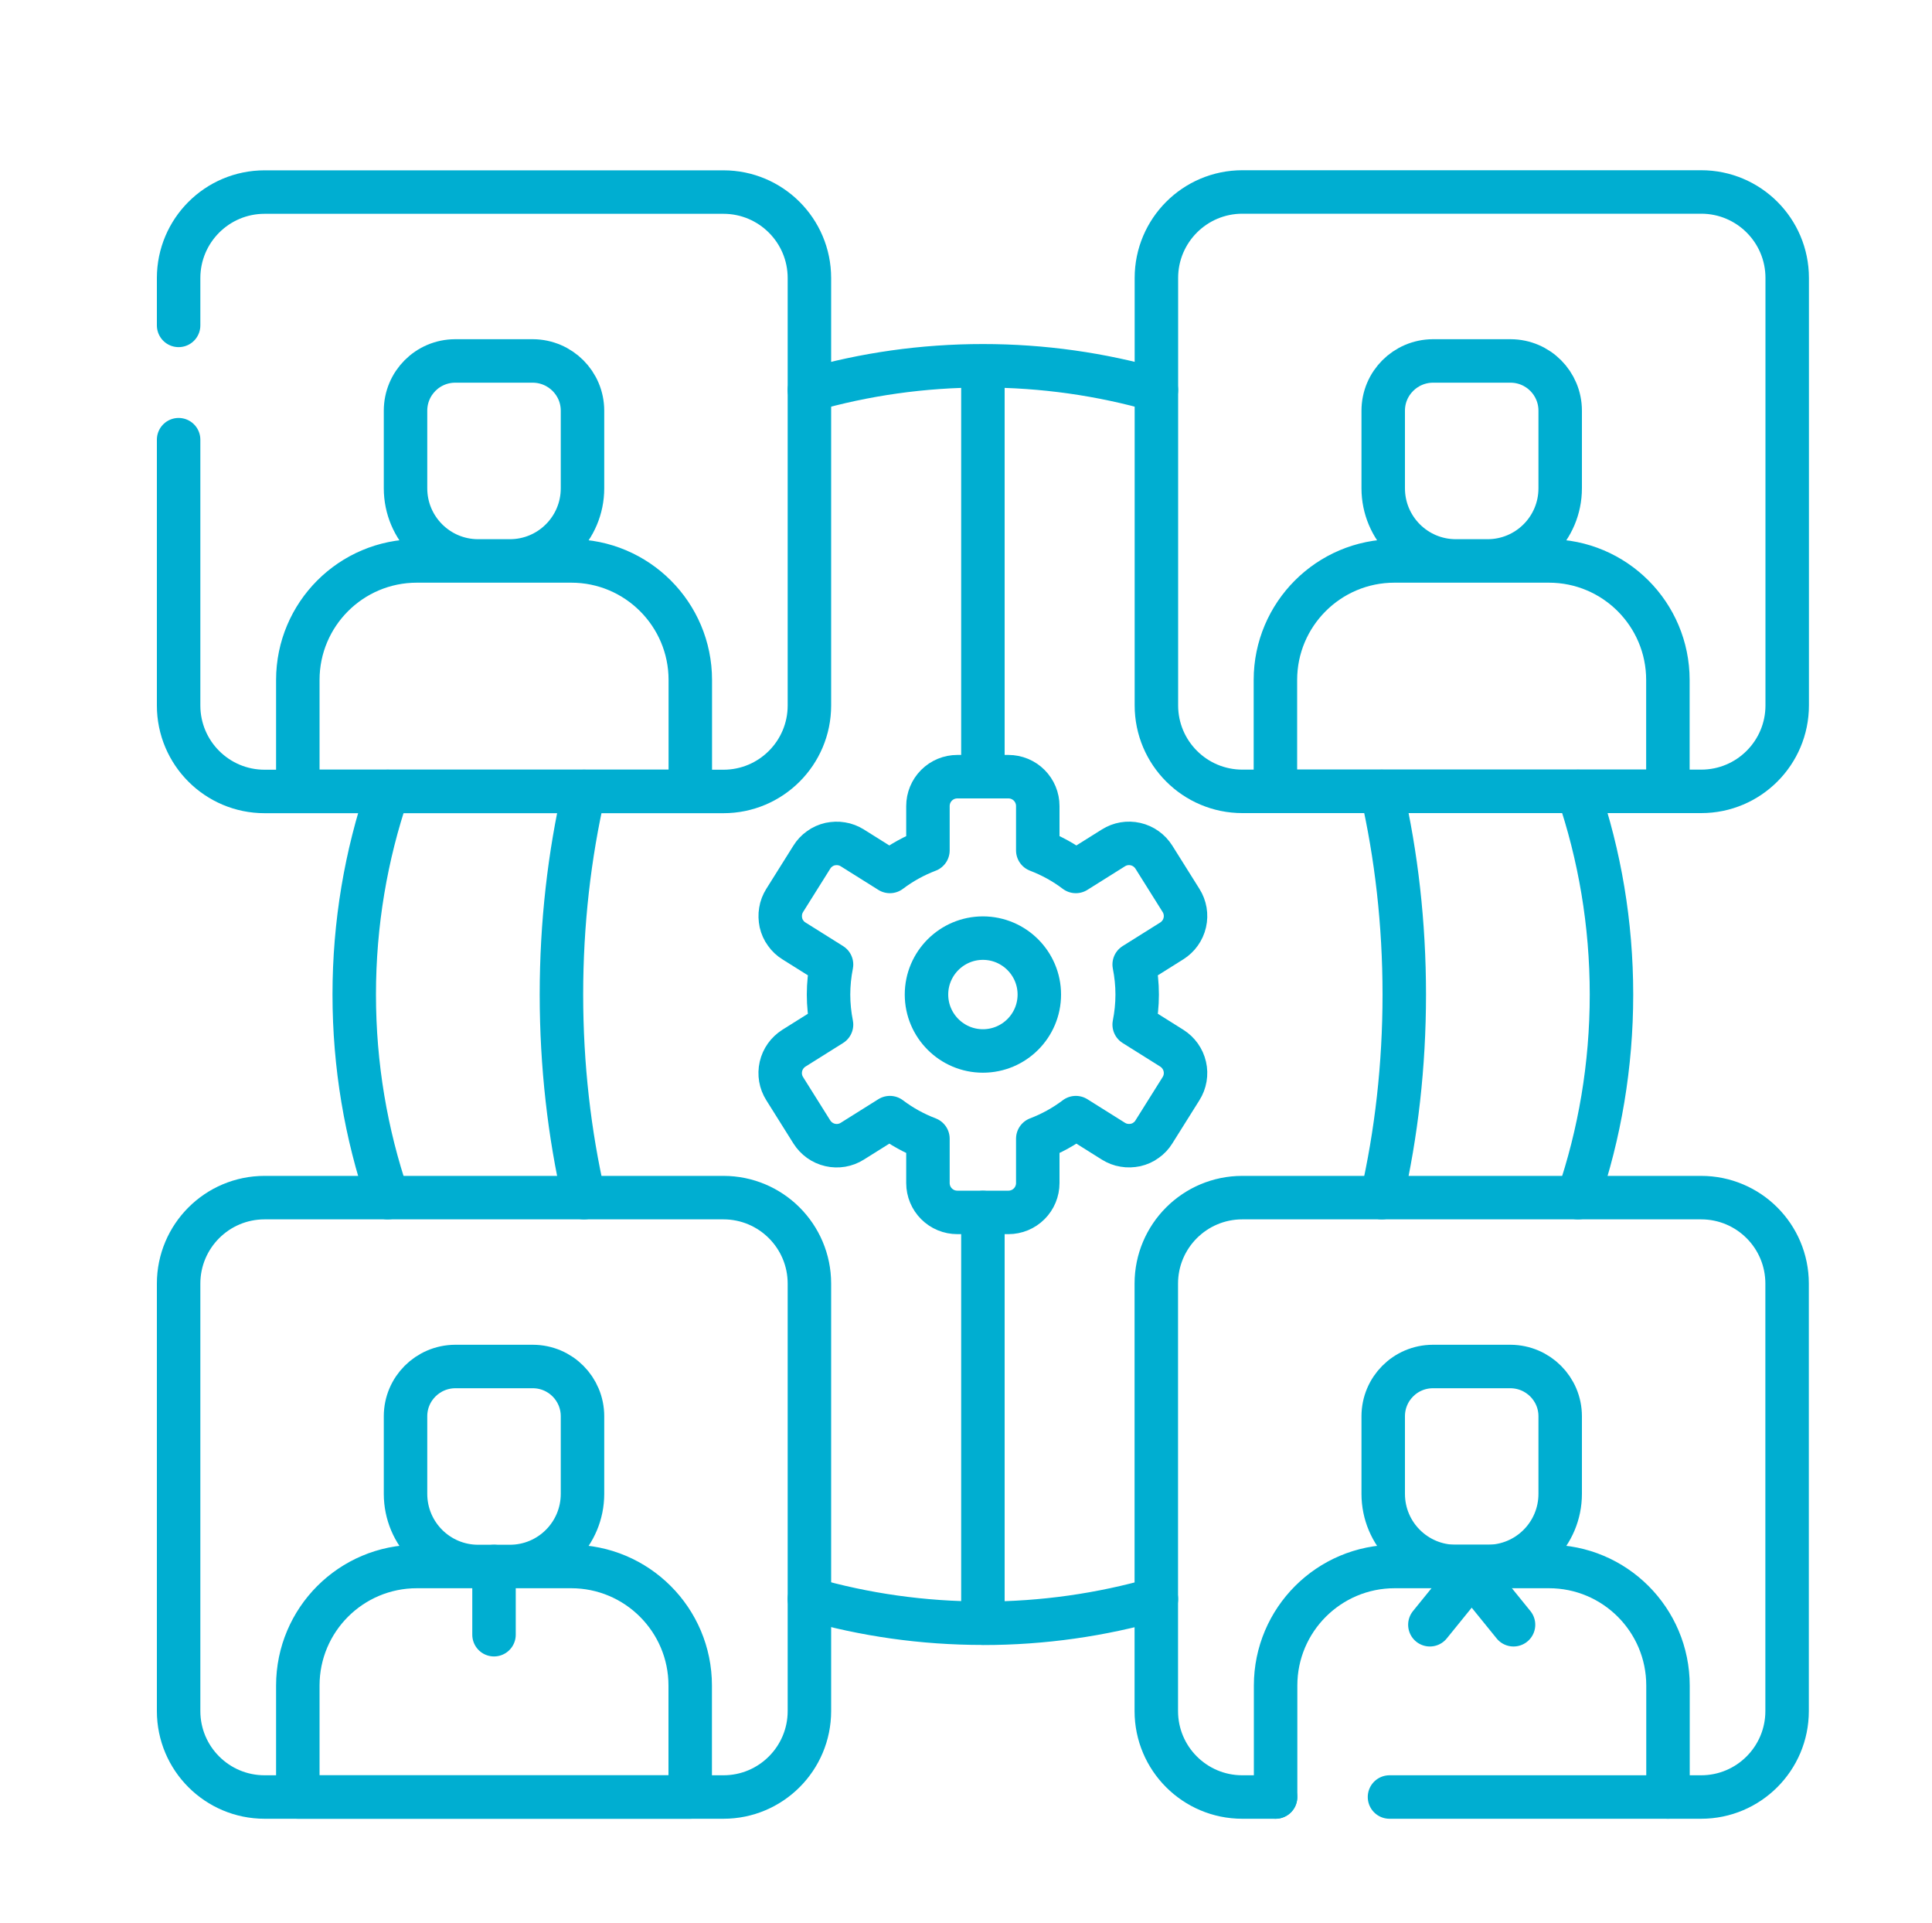 <?xml version="1.0" encoding="UTF-8"?><svg id="Layer_1" xmlns="http://www.w3.org/2000/svg" viewBox="0 0 200 199"><defs><style>.cls-1{fill:none;stroke:#00aed1;stroke-linecap:round;stroke-linejoin:round;stroke-width:4.5px;}</style></defs><path class="cls-1" d="M49.5,58.06h3.28c4.16,0,7.52-3.37,7.52-7.52v-8.03c0-2.84-2.3-5.13-5.13-5.15h-8.06c-2.84.01-5.13,2.31-5.13,5.15v8.03c0,4.16,3.37,7.52,7.52,7.52ZM59.13,58.06h-15.98c-6.81,0-12.32,5.52-12.32,12.32v11.53h40.63v-11.53c0-6.8-5.52-12.32-12.32-12.32Z"/><path class="cls-1" d="M18.49,33.68v-4.9c0-4.91,3.98-8.9,8.9-8.9h47.5c4.91,0,8.9,3.98,8.9,8.9v44.24c0,4.91-3.98,8.9-8.9,8.9H27.39c-4.91,0-8.9-3.98-8.9-8.9v-27.51M119.71,73.02V28.77c0-4.91,3.98-8.9,8.9-8.9h47.5c4.91,0,8.9,3.98,8.9,8.9v44.24c0,4.91-3.98,8.9-8.9,8.9h-47.5c-4.91,0-8.9-3.98-8.9-8.9ZM18.49,177.1v-44.24c0-4.91,3.98-8.9,8.9-8.9h47.5c4.91,0,8.9,3.98,8.9,8.9v44.24c0,4.91-3.98,8.9-8.9,8.9H27.39c-4.91,0-8.9-3.98-8.9-8.9ZM150.71,162.14h3.28c4.16,0,7.52-3.37,7.52-7.52v-8.03c0-2.84-2.3-5.13-5.13-5.15h-8.06c-2.84.01-5.13,2.31-5.13,5.15v8.03c0,4.16,3.37,7.52,7.52,7.52Z"/><path class="cls-1" d="M172.67,186v-11.54c0-6.81-5.52-12.32-12.32-12.32h-15.98c-6.8,0-12.32,5.52-12.32,12.32v11.54M153.99,58.06h-3.28c-4.16,0-7.52-3.37-7.52-7.52v-8.03c0-2.84,2.3-5.13,5.13-5.15h8.06c2.84.01,5.13,2.31,5.13,5.15v8.03c0,4.16-3.37,7.52-7.52,7.52ZM144.36,58.06h15.98c6.81,0,12.32,5.52,12.32,12.32v11.53h-40.63v-11.53c0-6.8,5.52-12.32,12.32-12.32ZM52.78,162.14h-3.28c-4.16,0-7.52-3.37-7.52-7.52v-8.03c0-2.84,2.3-5.13,5.13-5.15h8.06c2.84.01,5.13,2.31,5.13,5.15v8.03c0,4.16-3.37,7.52-7.52,7.52ZM43.15,162.14h15.98c6.8,0,12.32,5.52,12.32,12.32v11.54H30.83v-11.54c0-6.81,5.52-12.32,12.32-12.32Z"/><path class="cls-1" d="M132.04,186h-3.44c-4.91,0-8.9-3.98-8.9-8.9v-44.24c0-4.91,3.98-8.9,8.9-8.9h47.5c4.92,0,8.9,3.98,8.9,8.9v44.24c0,4.91-3.98,8.9-8.9,8.9h-32.26M121.3,108.49l-3.89-2.44c.2-1.01.31-2.05.31-3.11s-.11-2.11-.31-3.11l3.89-2.44c.68-.43,1.17-1.11,1.35-1.9.18-.79.04-1.61-.39-2.29l-2.81-4.48c-.43-.68-1.11-1.17-1.9-1.35s-1.61-.04-2.29.39l-3.89,2.44c-1.2-.91-2.53-1.64-3.94-2.18v-4.59c0-.81-.32-1.58-.89-2.15-.57-.57-1.34-.89-2.15-.89h-5.29c-.81,0-1.58.32-2.15.89-.57.57-.89,1.34-.89,2.15v4.59c-1.41.54-2.74,1.27-3.94,2.18l-3.89-2.44c-.34-.21-.72-.36-1.11-.42-.39-.07-.8-.05-1.19.03-.39.09-.76.25-1.08.49-.33.23-.6.52-.81.86l-2.81,4.48c-.21.34-.36.71-.42,1.11-.07.39-.05.8.03,1.19.09.39.25.76.49,1.08.23.33.52.6.86.81l3.89,2.44c-.2,1.01-.31,2.05-.31,3.11s.11,2.11.31,3.11l-3.89,2.44c-.68.43-1.17,1.11-1.35,1.9-.18.79-.04,1.61.39,2.29l2.81,4.48c.43.68,1.11,1.17,1.9,1.35.79.18,1.61.04,2.29-.39l3.89-2.44c1.2.91,2.53,1.64,3.94,2.18v4.59c0,.81.32,1.58.89,2.15.57.57,1.34.89,2.15.89h5.29c.81,0,1.58-.32,2.15-.89.57-.57.89-1.34.89-2.15v-4.59c1.41-.54,2.74-1.27,3.94-2.18l3.89,2.44c.34.21.71.36,1.11.42.39.07.8.05,1.19-.03.39-.09.76-.25,1.08-.49.33-.23.6-.52.81-.86l2.81-4.48c.43-.68.57-1.51.39-2.29-.18-.79-.67-1.47-1.35-1.9Z"/><path class="cls-1" d="M101.75,108.78c3.23,0,5.84-2.62,5.84-5.84s-2.62-5.84-5.84-5.84-5.84,2.62-5.84,5.84,2.62,5.84,5.84,5.84Z"/><path class="cls-1" d="M83.79,40.37c5.71-1.64,11.73-2.51,17.96-2.51M101.75,37.86c6.23,0,12.26.87,17.96,2.51M101.75,37.86v42.52M83.79,165.5c5.71,1.64,11.73,2.51,17.96,2.51M101.75,168.02c6.23,0,12.26-.88,17.96-2.51M101.75,168.02v-42.52M40.14,123.96c-2.25-6.59-3.47-13.67-3.47-21.02s1.22-14.43,3.47-21.02M163.35,81.92c2.25,6.59,3.47,13.67,3.47,21.02s-1.22,14.43-3.47,21.02M60.45,123.96c-1.51-6.59-2.33-13.67-2.33-21.02s.82-14.43,2.33-21.02M143.04,81.92c1.51,6.59,2.33,13.67,2.33,21.02s-.82,14.43-2.33,21.02M148.02,168.17l4.33-5.34,4.33,5.34M51.14,162.14v7.06"/></svg>